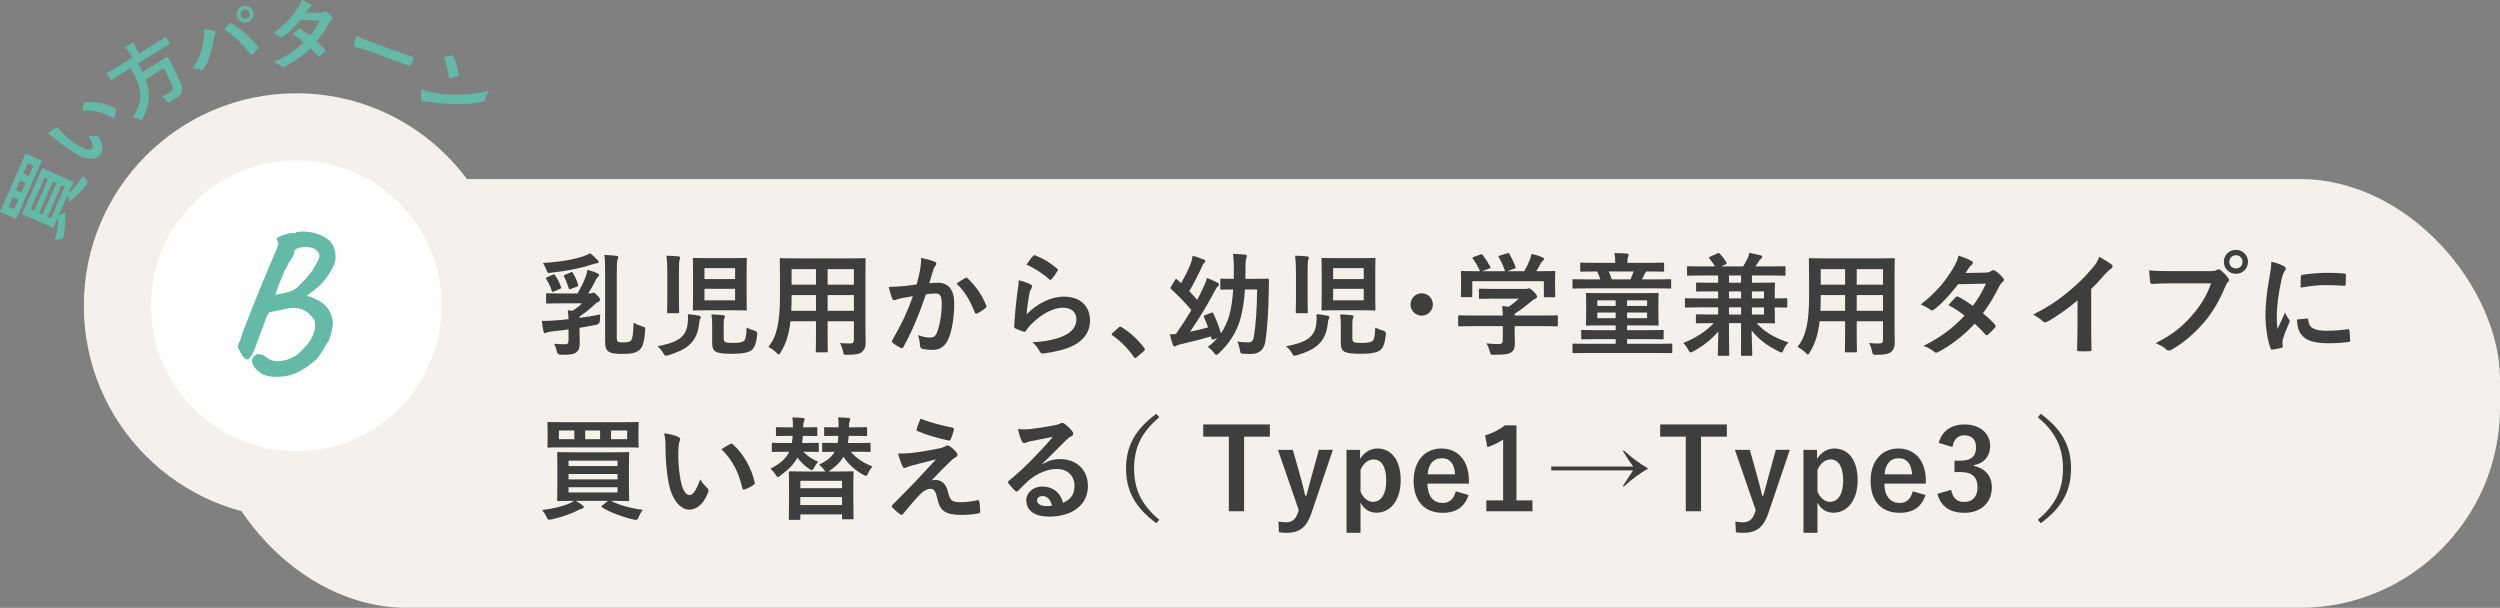 <?xml version="1.0" encoding="UTF-8"?><svg id="_レイヤー_2" xmlns="http://www.w3.org/2000/svg" viewBox="0 0 670.48 163.017"><rect x="0" y="0" width="670.48" height="163.017" fill="#808080" stroke="none"/><defs><style>.cls-1{fill:#65baa7;}.cls-2{fill:#3e3e3e;}.cls-3{fill:#fff;}.cls-4{fill:#f4f0eb;}</style></defs><g id="bg"><rect class="cls-4" x="55.48" y="48.017" width="615" height="115" rx="53.666" ry="53.666"/></g><g id="icon"><circle class="cls-4" cx="79.48" cy="82.017" r="57"/><circle class="cls-3" cx="79.48" cy="82.017" r="39"/><path class="cls-1" d="M5.675,43.949c.795-1.807,1.044-2.477,1.094-2.592.085-.191.113-.202.306-.118.114.051.425.232,1.308.622l1.346.592c.865.381,1.209.487,1.325.537.191.085.202.112.116.304-.05.116-.376.754-1.171,2.559l-4.451,10.109c-.796,1.807-1.044,2.478-1.096,2.592-.084.193-.111.203-.304.119-.135-.06-.425-.233-1.29-.614l-1.346-.592c-.883-.39-1.227-.495-1.343-.545-.192-.085-.203-.112-.118-.306.052-.114.377-.751,1.173-2.558l4.451-10.109ZM4.957,53.5l-1.5-.66-1.167,2.651,1.498.66,1.169-2.651ZM6.903,49.079l-1.5-.66-1.126,2.557,1.5.66,1.126-2.557ZM18.313,51.877c1.464-1.19,2.757-2.824,3.967-4.792.209.413.541.857.887,1.218.337.331.418.458.308.709-.042.095-.12.222-.235.377-1.153,1.579-2.959,3.492-4.488,4.517-.192.122-.223.087-.302-.201l-.356-1.327-2.437,5.535c.427-.293.791-.547,1.221-.794.228-.151.321-.156.437-.105s.187.15.142.407c-.034.236-.012.499-.014.865.093,1.303-.049,3.236-.432,5.202-.046.209-.094.371-.128.448-.085.191-.253.208-.695.222-.534.018-1.075.1-1.502.233.604-1.892.951-3.986.924-5.329-.014-.282-.018-.536-.097-.822-.82,1.863-1.078,2.553-1.129,2.669-.093.21-.12.222-.313.138-.134-.06-.674-.344-2.001-.928l-3.958-1.744c-1.327-.582-1.901-.789-2.035-.85-.192-.084-.203-.111-.11-.323.051-.115.386-.771,1.206-2.636l2.912-6.61c.829-1.883,1.087-2.572,1.137-2.688.084-.192.113-.203.305-.117.115.05.675.342,2.001.926l3.958,1.744c1.327.583,1.901.789,2.036.85.192.084.202.111.118.305-.052.114-.387.771-1.216,2.653l-.108.25ZM7.451,43.769l-1.219,2.767,1.5.661,1.218-2.768-1.499-.66ZM8.206,56.123l.923.406,3.706-8.417-.923-.406-3.706,8.417ZM15.122,49.119l-.923-.405-3.706,8.416.922.406,3.707-8.417ZM16.468,49.71l-3.707,8.419.904.397,3.705-8.418-.902-.398Z"/><path class="cls-1" d="M15.095,34.261c.188-.088.396-.102.506-.004.096.083.213.268.333.512.135.23.746.903,1.427,1.496,1.013.883,2.18,1.847,3.856,2.863,1.443.869,2.878,1.397,3.459.732.441-.507.232-1.385-.874-3.438.858.136,1.524.104,2.103.05.339-.038.529.127.681.4,1.091,2.01,1.089,3.736.123,4.844-1.077,1.234-3.666,1.262-6.713-.644-1.725-1.059-3.48-2.368-4.937-3.638-.871-.76-1.374-1.143-2.239-1.619.758-.678,1.624-1.287,2.275-1.555ZM22.499,27.788c.023-.092.047-.183.089-.229.055-.063.128-.083.247-.092,2.506-.349,5.794.29,8.118,1.621.247.132.228.282.196.478-.09.646-.214,1.235-.444,1.786-.103.245-.247.315-.464.181-2.732-1.436-5.082-2.065-8.105-1.859.146-.933.269-1.521.363-1.885Z"/><path class="cls-1" d="M32.215,19.972c-1.592.982-2.106,1.348-2.23,1.425-.181.11-.208.104-.329-.093l-.894-1.447c-.122-.198-.115-.227.063-.338.126-.076.685-.371,2.275-1.354l4.381-2.701-.717-1.162c-.475-.768-.853-1.301-1.206-1.675.645-.397,1.364-.791,2.005-1.112.188-.093.341-.086.406.021.077.125.09.266.125.441.017.187.123.442.532,1.104l.75,1.216,4.701-2.9c1.61-.993,2.124-1.359,2.231-1.426.161-.099.188-.092.311.105l.894,1.447c.121.197.114.225-.047.325-.106.065-.665.36-2.274,1.354l-6.186,3.815c.467.797.865,1.563,1.213,2.287l4.38-2.701c1.503-.928,1.98-1.271,2.088-1.337.179-.11.247-.079.369.117.251.487.53.98.788,1.439,1.501,2.752,2.312,4.546,2.685,5.673.655,1.942.277,2.891-1.511,3.993-.321.198-.821.508-1.435.835-.522.273-.544.237-.969-.29-.413-.511-.877-.94-1.242-1.135,1.006-.448,1.833-.907,2.298-1.194.591-.365.718-.838.503-1.545-.282-1.061-1.101-2.826-2.246-4.884l-4.862,2.999c1.36,3.727,1.13,6.757-.795,10.438-.155.268-.219.406-.309.46-.124.078-.273-.003-.6-.173-.562-.27-1.158-.396-1.746-.429,2.866-4.557,2.686-7.851-.63-13.308l-2.771,1.709Z"/><path class="cls-1" d="M54.563,11.103c.229-1.381.265-2.496.136-3.244,1.132.098,2.142.227,2.79.384.204.034.297.141.328.264.037.142-.008.305-.099.458-.165.281-.255.609-.391,1.425-.5,3.015-1.162,5.397-2.582,7.955-.13.251-.288.4-.49.452-.163.043-.32.019-.521-.082-.491-.22-1.226-.377-2.015-.411,1.646-2.442,2.509-5.138,2.843-7.2ZM61.451,6.372c.08-.108.172-.175.253-.195.102-.026.193-.008.347.082,2.79,1.643,5.181,3.844,7.033,6.142.087.085.128.162.154.263.032.123-.002.239-.119.378-.307.406-.847,1.001-1.407,1.515-.233.19-.387.187-.536-.057-2.382-3.006-4.502-4.995-7.067-6.608.606-.678,1.055-1.206,1.343-1.519ZM67.943,3.218c.316,1.219-.412,2.426-1.632,2.742-1.219.316-2.442-.387-2.759-1.606-.325-1.261.414-2.429,1.633-2.744,1.22-.314,2.443.388,2.758,1.608ZM64.549,4.095c.179.691.819,1.068,1.511.89.69-.179,1.067-.817.888-1.509-.178-.691-.818-1.069-1.509-.89-.692.179-1.068.818-.89,1.509Z"/><path class="cls-1" d="M85.765,3.439c.608.009.889-.104,1.17-.258.151-.098.258-.135.363-.129.104.005.228.074.369.187.447.295,1.007.891,1.363,1.351.119.132.154.261.148.386-.006.126-.076.248-.251.388-.219.179-.438.377-.669.766-.99,1.738-2.062,3.409-3.336,4.925.826.734,1.587,1.508,2.161,2.23.079.09.116.195.111.301-.005.083-.052.186-.14.267-.312.342-.996.981-1.367,1.257-.086.059-.173.096-.257.092-.062-.003-.145-.049-.225-.138-.474-.612-1.271-1.493-1.935-2.136-2.253,2.202-4.496,3.731-6.952,4.913-.194.096-.366.171-.534.163-.126-.007-.248-.076-.39-.209-.644-.578-1.218-.881-1.939-1.17,3.334-1.495,5.508-2.901,8.003-5.302-.765-.689-1.677-1.387-2.923-2.122.486-.48.955-1.004,1.458-1.422.09-.078.176-.138.28-.132.064.003.124.048.206.095.738.394,1.63,1.048,2.623,1.812,1.072-1.251,1.916-2.576,2.661-4.031l-5.209-.154c-1.829,2.117-3.265,3.498-4.724,4.497-.152.097-.282.176-.429.167-.105-.004-.229-.053-.329-.162-.506-.404-1.035-.725-1.714-1.053,3.054-2.184,4.723-4.036,6.266-6.293.727-1.101,1.027-1.653,1.261-2.524.7.287,1.773.698,2.402,1.149.165.094.222.222.215.349-.008.146-.121.308-.272.405-.195.117-.35.278-.463.42-.183.285-.319.488-.701,1.017l3.696.1Z"/><path class="cls-1" d="M98.227,13.448c-1.953-.711-2.79-.747-2.987-.819-.236-.085-.352-.262-.303-.579.066-.489.285-1.461.573-2.496,1.21.664,2.183,1.062,4.178,1.788l6.355,2.313c1.5.545,3.035,1.059,4.562,1.593.304.088.341.169.255.405-.176.606-.42,1.277-.676,1.855-.086.236-.194.288-.462.168-1.475-.56-2.928-1.111-4.388-1.643l-7.107-2.586Z"/><path class="cls-1" d="M115.934,24.803c2.84.5,4.46.626,7.178.559,3.298-.1,5.231-.316,8.039-1.054-.538.91-.819,1.594-1.022,2.31-.039.156-.081.28-.158.382-.114.15-.301.22-.649.296-1.674.361-4.129.603-6.54.613-2.214.03-4.328-.104-7.537-.571-1.096-.122-1.44-.119-1.706-.083-.176.023-.327.014-.428-.062-.083-.063-.132-.207-.143-.4-.062-.786-.058-1.865.076-2.872,1.029.415,1.662.659,2.891.884ZM121.189,14.894c.131-.033.253-.02.336.045.067.051.108.135.154.249.508,1.101,1.116,3.175,1.381,4.802.024.178.024.282-.027.349-.051.066-.135.108-.266.142-.505.143-1.564.391-1.989.463-.147.02-.236.031-.303-.019-.066-.052-.095-.153-.115-.3-.213-1.8-.689-3.668-1.333-5.318.712-.172,1.591-.32,2.162-.412Z"/><path class="cls-1" d="M70.252,100.253c-1.463-.952-2.32-1.904-2.576-2.855-.255-.952.077-1.717.995-2.295.204-.136.603-.153,1.198-.052.595.103,1.046.307,1.352.612.68.612,1.453.994,2.32,1.147s1.93.059,3.188-.28c1.428-.441,2.524-.995,3.29-1.658.765-.662,1.623-1.571,2.575-2.728.714-.919,1.215-1.819,1.505-2.703.288-.884.424-1.691.407-2.423-.018-.73-.195-1.283-.535-1.657-.851-1.19-1.904-2.015-3.162-2.474s-2.907-.416-4.947.127c-.238.035-.595.103-1.07.204-.477.103-.901.196-1.275.281s-.578.127-.612.127c-.238.068-.425.103-.561.103-.137,0-.298.161-.484.484-.188.323-.468.986-.842,1.988-.374,1.004-.936,2.542-1.683,4.616-.714,2.074-1.318,3.544-1.811,4.411-.493.867-.927,1.259-1.301,1.173-.374-.084-.799-.45-1.275-1.097-.272-.476-.569-1.002-.892-1.581-.324-.577-.315-1.173.025-1.784.169-.307.306-.587.407-.842.103-.255.238-.705.408-1.352.17-.51.501-1.402.995-2.678.492-1.274,1.078-2.771,1.759-4.487.68-1.717,1.394-3.494,2.143-5.33.747-1.836,1.47-3.57,2.167-5.202.696-1.632,1.283-3.009,1.76-4.131.476-1.054.765-1.818.867-2.295.102-.476.067-.73-.103-.765,0-.17-.051-.332-.152-.484-.103-.153-.137-.298-.103-.434,0-.136.298-.323.893-.562.595-.237,1.232-.459,1.913-.663.68-.204,1.173-.271,1.479-.204.17,0,.374-.008.612-.025.237-.017.356-.093.356-.229.103,0,.425-.033.97-.102.543-.068,1.139-.068,1.784,0,2.277.204,4.148.858,5.61,1.963,1.462,1.105,2.176,2.865,2.142,5.279-.034.578-.272,1.325-.714,2.243-.442.918-.994,1.837-1.657,2.755s-1.369,1.717-2.116,2.396c-.442.375-.91.757-1.402,1.147-.494.392-1.097.842-1.811,1.352.543.204.969.357,1.274.459,1.563.578,2.797,1.31,3.697,2.193.901.884,1.538,2.108,1.913,3.672.136.51.145,1.14.025,1.887-.119.748-.28,1.488-.484,2.219-.204.731-.426,1.352-.663,1.861-.238.238-.493.612-.765,1.122,0,.068-.137.331-.408.79-.272.459-.596.962-.97,1.505-.374.544-.731,1.021-1.07,1.428-.341.272-.825.654-1.454,1.147s-1.309.978-2.04,1.454c-.731.476-1.42.832-2.065,1.07-.952.408-2.014.688-3.188.842-1.173.153-2.287.17-3.34.051-1.055-.119-1.888-.365-2.499-.739ZM73.924,79.088c1.122-.237,2.022-.434,2.703-.586.68-.153,1.189-.298,1.529-.434.17-.103.416-.237.74-.408.322-.17.654-.425.994-.765.476-.442.985-.944,1.53-1.505.543-.562,1.079-1.164,1.606-1.811.526-.646.977-1.343,1.352-2.091.781-1.225,1.206-2.108,1.274-2.652.068-.543-.119-1.036-.561-1.479-.306-.374-.731-.654-1.275-.842-.544-.187-1.131-.288-1.759-.306-.63-.018-1.233.06-1.811.229-.442.136-.783.298-1.021.484-.238.188-.356.468-.356.841,0,.307-.095.621-.281.944s-.365.569-.535.739c-.034.238-.238.578-.612,1.02,0,.137-.213.554-.637,1.25-.426.697-.876,1.691-1.352,2.983-.612,1.462-1.021,2.517-1.225,3.162-.204.646-.306,1.054-.306,1.224Z"/></g><g id="text"><path class="cls-2" d="M155.419,88.462c0,1.17.06,2.34.06,3.45,0,1.29-.18,2.01-.96,2.609-.66.48-1.59.63-4.05.63q-.93,0-1.109-.81c-.181-.87-.45-1.56-.78-2.16.9.09,1.71.15,2.79.15.84,0,1.109-.181,1.109-1.11v-2.88c-1.47.21-2.909.39-4.169.51-1.141.15-1.471.21-1.71.36-.15.09-.301.15-.48.15s-.3-.24-.36-.48c-.18-.78-.359-1.77-.449-2.819,1.29.029,2.159-.03,3.42-.12,1.02-.061,2.31-.181,3.749-.33-.029-.811-.09-1.561-.21-2.4l1.32.12c.93-.63,1.77-1.229,2.52-1.979h-5.579c-2.641,0-3.54.06-3.72.06-.33,0-.36-.03-.36-.33v-2.1c0-.3.03-.33.36-.33.18,0,1.079.06,3.72.06h4.319c1.05-1.71,1.68-3.09,2.25-4.59.21-.539.36-1.229.45-1.77.93.271,1.89.57,2.64.93.33.15.48.33.48.511,0,.18-.061.3-.24.39-.21.15-.45.51-.66.93-.479.96-1.229,2.37-2.01,3.6h.24c.33,0,.51-.029.659-.09.12-.06.271-.149.421-.149.239,0,.51.149,1.109.75.601.63.72.899.72,1.17,0,.3-.21.449-.449.569-.301.12-.66.36-1.141.84-1.02.96-2.31,2.011-3.869,3.061,0,.12-.03.24-.03.39,1.95-.27,3.899-.57,5.58-.93-.061.569-.12,1.109-.12,1.649q-.03.96-.96,1.141c-1.44.27-2.97.569-4.5.81v.54ZM160.278,69.772c.181.181.271.36.271.54,0,.21-.271.3-.57.3-.27,0-.81.181-1.35.36-2.91.99-6.66,1.71-11.01,2.189-.78.091-.78.061-1.05-.689-.271-.78-.66-1.47-.96-1.95,4.649-.27,8.13-.899,10.77-1.77.93-.3,1.35-.54,1.92-.84.689.569,1.41,1.26,1.979,1.859ZM148.279,73.673c.33-.15.45-.09.569.12.69,1.02,1.2,1.979,1.62,3.18.12.239.09.33-.27.479l-1.62.721c-.39.18-.48.18-.57-.12-.42-1.261-.84-2.16-1.5-3.21-.149-.271-.119-.36.24-.51l1.53-.66ZM153.049,73.043c.33-.15.42-.12.6.18.57.899,1.08,2.04,1.381,3.09.09.33.09.39-.271.54l-1.68.66c-.391.149-.45.149-.54-.181-.33-1.079-.78-2.25-1.26-3.149-.15-.271-.12-.3.27-.48l1.5-.659ZM162.288,73.522c0-2.58-.029-4.02-.21-5.16,1.17.03,2.25.15,3.181.24.39.061.569.15.569.391,0,.18-.12.449-.21.63-.149.359-.21.989-.21,4.02v16.499c0,.99.061,1.29.36,1.5.3.181.93.181,1.62.181,1.08,0,1.529-.181,1.859-.511.33-.39.57-1.38.69-4.8.54.391,1.5.78,2.37,1.05.749.24.749.211.72.99-.271,3.66-.78,4.65-1.59,5.34-.87.72-2.07,1.021-4.2,1.021-1.649,0-3.18-.061-3.87-.54-.72-.45-1.08-.99-1.08-2.94v-17.909Z"/><path class="cls-2" d="M184.399,87.022c.119-.9.149-1.83.09-2.761,1.02.091,2.069.21,2.85.391.42.09.6.21.6.42,0,.24-.12.42-.18.51-.21.36-.18.66-.27,1.35-.631,5.13-3.57,6.9-8.25,8.34-.3.09-.54.12-.66.12-.3,0-.45-.21-.75-.78-.42-.72-.93-1.229-1.53-1.739,4.71-.931,7.561-2.01,8.101-5.85ZM178.969,73.103c0-2.13-.06-3.06-.239-4.529,1.109.029,2.189.09,3.239.18.301.03.45.18.45.33,0,.21-.09.39-.149.6-.15.39-.181,1.14-.181,3.33v6.96c0,2.369.061,3.539.061,3.689,0,.3-.03.33-.36.33h-2.55c-.3,0-.33-.03-.33-.33,0-.18.06-1.32.06-3.689v-6.87ZM196.188,69.232c2.67,0,3.6-.06,3.78-.06.3,0,.329.03.329.33,0,.18-.06,1.17-.06,3.3v6.84c0,2.13.06,3.119.06,3.3,0,.3-.029.33-.329.33-.181,0-1.11-.061-3.78-.061h-6.27c-2.67,0-3.6.061-3.78.061-.3,0-.33-.03-.33-.33,0-.21.061-1.17.061-3.3v-6.84c0-2.13-.061-3.12-.061-3.3,0-.3.03-.33.33-.33.181,0,1.11.06,3.78.06h6.27ZM188.929,74.843h8.22v-2.94h-8.22v2.94ZM197.148,77.452h-8.22v3.09h8.22v-3.09ZM194.089,90.742c0,.689.18.899.54,1.05.33.12.93.18,2.04.18,1.529,0,2.489-.18,2.909-.6.48-.48.601-1.83.66-3.51.69.359,1.41.63,2.13.81q.78.21.72.99c-.239,2.22-.659,3.569-1.529,4.26-.811.6-2.311.96-5.07.96-2.31,0-3.75-.12-4.529-.57-.57-.3-.96-.93-.96-2.25v-4.649c0-1.14-.061-2.28-.181-3.09,1.08.03,2.101.09,3.15.21.24.03.45.18.45.33,0,.21-.091.39-.181.569-.09.24-.149.54-.149,1.5v3.811Z"/><path class="cls-2" d="M232.099,87.802c0,1.38.06,2.91.06,4.14,0,1.11-.3,1.86-.99,2.431-.569.51-1.47.779-3.959.779-.931,0-.9.03-1.11-.87-.21-.96-.48-1.649-.84-2.279,1.229.09,1.8.12,2.79.12.689,0,.96-.3.96-.99v-4.979h-7.05v3.569c0,2.91.06,4.26.06,4.44,0,.3-.029.329-.33.329h-2.579c-.301,0-.33-.029-.33-.329,0-.21.06-1.53.06-4.44v-3.569h-6.84c-.42,3.72-1.229,6.029-2.609,8.31-.24.42-.391.6-.54.6-.15,0-.3-.149-.63-.479-.721-.721-1.41-1.17-2.13-1.53,2.189-2.82,3.09-6.39,3.09-13.619v-4.92c0-3.12-.061-4.74-.061-4.92,0-.33.03-.36.36-.36.18,0,1.229.061,4.109.061h14.1c2.91,0,3.93-.061,4.14-.061.3,0,.33.03.33.36,0,.18-.06,1.8-.06,4.92v13.289ZM218.839,83.362v-4.23h-6.54v.33c0,1.44-.029,2.73-.09,3.9h6.63ZM218.839,76.343v-4.17h-6.54v4.17h6.54ZM221.959,72.173v4.17h7.05v-4.17h-7.05ZM229.009,83.362v-4.23h-7.05v4.23h7.05Z"/><path class="cls-2" d="M246.738,72.503c.15-.9.301-2.07.301-3.33,1.56.33,2.399.54,3.6.99.3.09.479.33.479.6,0,.15-.06.3-.21.45-.3.39-.45.72-.6,1.14-.39,1.23-.69,2.34-1.08,3.6.81-.09,1.71-.12,2.34-.12,2.82,0,4.35,1.92,4.35,5.55,0,3.54-.6,7.47-1.62,9.63-.869,1.92-2.31,2.82-4.05,2.82-1.439,0-2.31-.12-2.97-.33-.359-.12-.54-.391-.54-.84-.09-.96-.149-1.8-.569-2.79,1.35.51,2.369.66,3.3.66.989,0,1.439-.36,1.92-1.59.63-1.681,1.17-4.53,1.17-7.44,0-2.13-.391-2.79-1.71-2.79-.72,0-1.65.091-2.521.21-1.979,5.76-3.689,9.9-6.029,14.1-.18.391-.42.45-.78.271-.54-.271-1.71-.99-2.069-1.32-.15-.149-.24-.27-.24-.45,0-.09.03-.21.12-.33,2.399-4.169,3.96-7.35,5.489-11.759-1.17.18-2.13.359-2.939.51-.78.15-1.26.33-1.65.479-.42.15-.779.091-.96-.39-.27-.689-.6-1.77-.93-3.09,1.32,0,2.64-.09,3.96-.21,1.26-.12,2.37-.27,3.54-.45.479-1.71.689-2.76.899-3.779ZM258.948,74.513c.21-.12.36-.061.57.149,2.039,1.92,3.869,4.41,4.979,7.29.12.271.09.42-.12.6-.51.48-1.65,1.2-2.25,1.5-.3.15-.6.12-.689-.239-1.2-3.15-2.761-5.73-4.92-7.771.75-.51,1.619-1.109,2.43-1.529Z"/><path class="cls-2" d="M276.318,76.223c.33.149.48.33.48.569,0,.15-.061.301-.15.45-.27.48-.479,1.021-.6,1.59-.3,1.53-.6,3.75-.72,5.46,2.76-2.79,6.359-4.739,10.02-4.739,4.38,0,6.989,2.55,6.989,6.419,0,3.271-1.949,5.43-4.529,6.72-2.01,1.021-5.1,1.74-7.68,2.07-.66.09-.931.06-1.2-.39-.57-1.021-1.11-1.83-2.04-2.55,3.36-.21,6.24-.78,8.25-1.681,2.43-1.05,3.54-2.609,3.54-4.529,0-1.62-1.021-3.09-3.601-3.09-2.64,0-5.819,1.71-8.64,4.56-.54.54-.93,1.05-1.29,1.649-.18.301-.3.301-.689.211-.69-.24-1.41-.511-2.04-.811-.3-.12-.42-.18-.42-.6.18-3.48.57-7.02.93-9.689.12-.9.271-1.681.271-2.7,1.17.33,2.43.689,3.119,1.08ZM277.068,68.633c.15-.15.33-.24.57-.15,2.22.87,4.08,2.011,5.88,3.57.15.12.21.21.21.33,0,.09-.06.21-.15.359-.39.63-1.02,1.5-1.529,2.101-.12.149-.24.239-.33.239-.12,0-.21-.06-.36-.21-1.68-1.47-3.689-2.85-6.06-3.899.72-1.08,1.29-1.86,1.77-2.34Z"/><path class="cls-2" d="M300.019,87.832c.21-.21.359-.24.449-.24.091,0,.21.03.391.181,2.22,1.38,4.199,3.18,5.97,5.489.18.24.21.33.21.45,0,.149-.061.27-.3.479l-1.83,1.561c-.21.18-.33.27-.42.27-.15,0-.271-.06-.42-.3-1.59-2.31-3.63-4.35-5.67-5.729-.181-.12-.271-.21-.271-.3,0-.091.061-.181.21-.36l1.681-1.5Z"/><path class="cls-2" d="M333.889,77.633c-.21,3.09-.63,5.939-1.351,8.31-1.02,3.3-2.909,6.27-5.699,8.85-.3.27-.48.39-.63.39-.18,0-.33-.18-.63-.54-.48-.66-.99-1.14-1.681-1.59.99-.72,1.86-1.53,2.61-2.43l-.93.39c-.51.21-.57.09-.66-.27-.061-.181-.09-.36-.15-.511-2.55.75-5.279,1.44-7.77,2.011-.72.18-1.08.239-1.35.39-.15.09-.391.27-.63.27s-.391-.18-.51-.51c-.271-.779-.511-1.649-.75-2.729.6,0,1.14-.03,1.619-.09,1.471-2.101,2.91-4.32,4.141-6.39-1.65-1.98-3.42-3.84-5.431-5.641-.119-.119-.18-.21-.18-.3s.061-.18.15-.359l1.05-1.74c.21-.36.3-.42.57-.18l1.079.989c.9-1.56,1.83-3.39,2.431-4.859.42-1.021.54-1.62.689-2.49,1.23.33,2.01.601,2.94.99.3.12.449.27.449.42,0,.21-.119.36-.3.51-.21.15-.359.42-.54.84-1.05,2.28-2.31,4.83-3.479,6.72.75.78,1.439,1.53,2.13,2.34.6-1.109,1.11-2.13,1.53-3.06.6-1.2.84-1.859,1.109-2.819.99.39,1.98.84,2.82,1.289.3.15.39.301.39.48,0,.21-.12.33-.36.54-.329.3-.51.63-.989,1.59-1.71,3.27-4.17,7.29-6.42,10.529,1.59-.33,3.24-.72,4.859-1.17-.33-.899-.689-1.77-1.109-2.729-.15-.33-.061-.42.33-.57l1.619-.6c.391-.15.421-.12.57.18.84,1.8,1.44,3.42,2.04,5.31.93-1.38,1.65-2.939,2.189-4.71.54-1.829.9-4.26,1.08-7.049-2.22,0-2.97.06-3.119.06-.301,0-.33-.03-.33-.33v-2.31c0-.3.029-.33.33-.33.18,0,.93.06,3.27.06.03-.81.03-1.649.03-2.489,0-1.86-.061-2.79-.21-4.2,1.08.03,2.189.09,3.239.21.3.03.45.15.45.33,0,.24-.09.479-.18.78-.15.39-.181,1.14-.181,3,0,.81-.029,1.59-.029,2.369h2.43c2.49,0,3.27-.06,3.45-.06.3,0,.449.12.449.42-.029,1.02-.06,1.83-.06,2.79-.061,5.25-.42,10.739-.93,13.709-.36,2.16-1.561,3.3-4.021,3.3-.659,0-1.109-.029-1.77-.06-.87-.061-.84-.061-1.021-1.021-.149-.81-.359-1.649-.689-2.249,1.05.149,2.04.21,3,.21,1.02,0,1.319-.57,1.5-1.891.42-2.67.779-7.199.81-12.299h-3.27Z"/><path class="cls-2" d="M352.999,87.022c.12-.9.15-1.83.09-2.761,1.021.091,2.07.21,2.85.391.421.09.601.21.601.42,0,.24-.12.42-.18.51-.21.36-.181.66-.271,1.35-.63,5.13-3.569,6.9-8.25,8.34-.3.09-.54.12-.659.12-.301,0-.45-.21-.75-.78-.42-.72-.931-1.229-1.53-1.739,4.71-.931,7.56-2.01,8.1-5.85ZM347.569,73.103c0-2.13-.06-3.06-.24-4.529,1.11.029,2.19.09,3.24.18.3.03.45.18.45.33,0,.21-.091.39-.15.6-.15.39-.18,1.14-.18,3.33v6.96c0,2.369.06,3.539.06,3.689,0,.3-.03.33-.359.33h-2.551c-.3,0-.329-.03-.329-.33,0-.18.06-1.32.06-3.689v-6.87ZM364.789,69.232c2.669,0,3.6-.06,3.779-.06.3,0,.33.03.33.33,0,.18-.06,1.17-.06,3.3v6.84c0,2.13.06,3.119.06,3.3,0,.3-.03.33-.33.33-.18,0-1.11-.061-3.779-.061h-6.271c-2.67,0-3.6.061-3.779.061-.3,0-.33-.03-.33-.33,0-.21.06-1.17.06-3.3v-6.84c0-2.13-.06-3.12-.06-3.3,0-.3.03-.33.33-.33.18,0,1.109.06,3.779.06h6.271ZM357.529,74.843h8.22v-2.94h-8.22v2.94ZM365.749,77.452h-8.22v3.09h8.22v-3.09ZM362.688,90.742c0,.689.181.899.54,1.05.33.12.93.18,2.04.18,1.53,0,2.49-.18,2.91-.6.479-.48.6-1.83.66-3.51.689.359,1.409.63,2.13.81q.779.21.72.99c-.24,2.22-.66,3.569-1.53,4.26-.81.6-2.31.96-5.069.96-2.311,0-3.75-.12-4.53-.57-.569-.3-.96-.93-.96-2.25v-4.649c0-1.14-.06-2.28-.18-3.09,1.08.03,2.1.09,3.149.21.24.03.45.18.45.33,0,.21-.09.39-.18.569-.09.24-.15.54-.15,1.5v3.811Z"/><path class="cls-2" d="M384.288,81.652c0,1.649-1.35,3-3,3s-2.999-1.351-2.999-3,1.35-3,2.999-3,3,1.35,3,3Z"/><path class="cls-2" d="M395.149,87.472c-2.67,0-3.57.061-3.75.061-.301,0-.33-.03-.33-.33v-2.311c0-.3.029-.329.33-.329.18,0,1.08.06,3.75.06h7.89c-.03-.96-.061-1.74-.181-2.55l1.74.18c1.02-.66,1.83-1.319,2.729-2.159h-6.479c-2.76,0-3.72.06-3.87.06-.3,0-.33-.03-.33-.3v-2.101c0-.3.03-.329.33-.329.15,0,1.11.06,3.87.06h8.13c.42,0,.6,0,.72-.06.15-.061.24-.12.39-.12.24,0,.54.239,1.29.96.601.63.84,1.02.84,1.29,0,.239-.119.39-.359.479-.3.15-.72.39-1.44.99-1.229,1.05-2.579,2.1-4.199,3.12v.479h7.499c2.67,0,3.57-.06,3.75-.06.3,0,.33.029.33.329v2.311c0,.3-.03.33-.33.33-.18,0-1.08-.061-3.75-.061h-7.499v1.95c0,.72.06,1.83.06,2.61,0,1.289-.24,1.949-.96,2.459-.78.48-1.71.66-4.59.66-.93,0-.93.03-1.17-.87-.21-.779-.54-1.59-.899-2.189,1.199.12,2.039.18,3.21.18.84,0,1.17-.21,1.17-1.05v-3.75h-7.89ZM397.009,68.272c.39-.149.48-.09.66.15.75.96,1.56,2.25,2.01,3.12.15.3.15.33-.27.479l-1.98.72h6.24c-.45-1.319-1.17-2.819-1.71-3.749-.181-.301-.09-.33.27-.45l1.98-.601c.359-.119.449-.06.6.181.51.84,1.26,2.399,1.649,3.479.091.271.091.3-.329.45l-1.95.689h4.62c.569-.96.989-1.89,1.47-3.029.149-.391.3-.87.45-1.59,1.079.21,2.13.54,2.97.899.27.12.42.271.42.45s-.12.33-.3.45c-.181.12-.42.42-.57.689-.42.78-.78,1.41-1.23,2.13h.78c2.79,0,3.78-.06,3.96-.06.33,0,.36.03.36.33,0,.18-.061.75-.061,1.62v1.38c0,2.699.061,3.18.061,3.359,0,.33-.03.36-.36.36h-2.37c-.3,0-.33-.03-.33-.36v-3.96h-19.199v3.96c0,.3-.029.33-.33.33h-2.369c-.33,0-.36-.03-.36-.33,0-.21.06-.689.06-3.39v-1.11c0-1.109-.06-1.649-.06-1.859,0-.3.03-.33.36-.33.18,0,1.17.06,3.96.06h.81c-.51-1.229-1.32-2.55-1.92-3.359-.18-.271-.15-.33.21-.45l1.8-.66Z"/><path class="cls-2" d="M425.808,77.332c-2.67,0-3.6.061-3.779.061-.3,0-.3-.03-.3-.33v-1.86c0-.3,0-.33.3-.33.18,0,1.109.061,3.779.061h3.391c-.24-.75-.54-1.47-.87-2.13h-.09c-2.91,0-3.9.06-4.08.06-.33,0-.36-.029-.36-.33v-1.77c0-.3.03-.33.36-.33.18,0,1.17.061,4.08.061h4.949v-.24c0-.99-.06-1.65-.21-2.37,1.08,0,2.311.03,3.33.12.3.03.48.149.48.33,0,.21-.12.359-.181.569-.09.271-.149.57-.149,1.32v.271h5.43c2.909,0,3.899-.061,4.079-.061.301,0,.33.03.33.33v1.77c0,.301-.029.33-.33.33-.18,0-1.17-.06-4.079-.06h-.3l-.15.149c-.18.15-.3.42-.45.69l-.63,1.29h3.72c2.67,0,3.6-.061,3.78-.061.3,0,.33.03.33.33v1.86c0,.3-.03.33-.33.33-.181,0-1.11-.061-3.78-.061h-18.27ZM425.808,94.672c-2.64,0-3.569.03-3.749.03-.301,0-.33-.03-.33-.301v-1.89c0-.33.029-.36.33-.36.18,0,1.109.061,3.749.061h7.5v-1.26h-4.83c-2.909,0-3.899.06-4.079.06-.301,0-.33-.03-.33-.33v-1.89c0-.271.029-.3.33-.3.18,0,1.17.06,4.079.06h4.83v-1.29h-3.479c-2.94,0-3.99.061-4.17.061-.3,0-.33-.03-.33-.33,0-.21.06-.84.06-2.4v-3.3c0-1.529-.06-2.189-.06-2.399,0-.3.03-.33.33-.33.18,0,1.229.06,4.17.06h10.47c2.939,0,3.989-.06,4.17-.06.329,0,.359.03.359.33,0,.21-.06.87-.06,2.399v3.3c0,1.561.06,2.22.06,2.4,0,.3-.03.33-.359.33-.181,0-1.23-.061-4.17-.061h-3.931v1.29h5.37c2.94,0,3.93-.06,4.11-.06.3,0,.329.029.329.3v1.89c0,.3-.029.33-.329.33-.181,0-1.17-.06-4.11-.06h-5.37v1.26h8.07c2.64,0,3.54-.061,3.72-.061.33,0,.33.03.33.36v1.89c0,.271,0,.301-.33.301-.18,0-1.08-.03-3.72-.03h-18.63ZM433.308,82.042v-1.5h-4.92v1.5h4.92ZM433.308,85.342v-1.529h-4.92v1.529h4.92ZM431.449,72.803c.3.63.569,1.35.81,2.13h5.01c.33-.69.6-1.38.84-2.13h-6.659ZM436.368,80.542v1.5h5.37v-1.5h-5.37ZM441.738,83.812h-5.37v1.529h5.37v-1.529Z"/><path class="cls-2" d="M455.839,82.433c-2.58,0-3.449.06-3.63.06-.3,0-.33-.03-.33-.33v-1.89c0-.271.03-.3.33-.3.181,0,1.05.06,3.63.06h4.95v-1.89h-1.5c-2.91,0-3.93.06-4.11.06-.27,0-.3-.029-.3-.33v-1.77c0-.3.03-.33.3-.33.181,0,1.2.06,4.11.06h1.5v-1.949h-4.2c-2.699,0-3.6.06-3.779.06-.33,0-.36-.03-.36-.33v-1.89c0-.3.03-.33.36-.33.18,0,1.08.06,3.779.06h3.36c-.42-.749-.96-1.439-1.41-2.01-.15-.149-.21-.27-.21-.33,0-.09.09-.18.3-.27l2.01-.9c.36-.149.45-.119.63.12.66.721,1.29,1.561,1.681,2.22.21.36.21.421-.21.631l-1.141.539h5.88c.45-.689.811-1.38,1.17-2.1.181-.42.36-.87.51-1.529.96.18,2.16.42,3.061.659.3.091.39.21.39.42s-.15.36-.33.48c-.24.18-.359.36-.51.6-.271.45-.63.96-.99,1.47h3.93c2.7,0,3.63-.06,3.811-.06.3,0,.33.03.33.33v1.89c0,.3-.03.33-.33.33-.181,0-1.11-.06-3.811-.06h-4.859v1.949h.93c3.18,0,4.771-.06,4.95-.06.27,0,.3.03.3.33,0,.18-.06,1.08-.06,3v.93c2.069,0,2.88-.06,3.029-.06.3,0,.33.029.33.3v1.89c0,.3-.03.33-.33.33-.149,0-.96-.03-3.029-.06v.93c0,1.95.06,2.819.06,3,0,.33-.03.359-.3.359-.18,0-1.68-.06-4.62-.06,2.01,2.28,4.68,3.899,8.55,5.189-.54.51-.99,1.17-1.32,1.95-.239.54-.3.75-.51.75-.149,0-.359-.09-.72-.271-3.33-1.619-5.67-3.479-7.35-5.669.06,2.699.18,5.579.18,6.479,0,.3-.03.33-.33.33h-2.399c-.271,0-.3-.03-.3-.33,0-.18.029-1.83.029-5.1v-3.33h-3.239v3.21c0,3.359.06,5.069.06,5.22,0,.3-.03.33-.36.33h-2.369c-.301,0-.33-.03-.33-.33,0-.87.09-3.63.149-6.24-1.649,1.98-4.109,4.021-6.779,5.4-.33.18-.54.27-.69.27-.21,0-.33-.21-.6-.72-.39-.69-.87-1.38-1.38-1.8,3.51-1.38,6.27-3.271,8.189-5.34h-.359c-2.91,0-3.931.06-4.08.06-.3,0-.33-.029-.33-.359v-1.681c0-.359.03-.39.33-.39.149,0,1.17.061,4.08.061h1.56v-1.92h-4.95ZM466.938,75.832v-1.949h-3.239v1.949h3.239ZM466.938,80.032v-1.89h-3.239v1.89h3.239ZM466.938,84.353v-1.92h-3.239v1.92h3.239ZM469.849,78.143v1.89h3.24v-1.89h-3.24ZM473.089,82.433h-3.24v1.92h3.24v-1.92Z"/><path class="cls-2" d="M508.099,87.802c0,1.38.06,2.91.06,4.14,0,1.11-.3,1.86-.99,2.431-.569.51-1.47.779-3.959.779-.931,0-.9.03-1.11-.87-.21-.96-.48-1.649-.84-2.279,1.229.09,1.8.12,2.79.12.689,0,.96-.3.96-.99v-4.979h-7.05v3.569c0,2.91.06,4.26.06,4.44,0,.3-.029.329-.33.329h-2.579c-.301,0-.33-.029-.33-.329,0-.21.06-1.53.06-4.44v-3.569h-6.84c-.42,3.72-1.229,6.029-2.609,8.31-.24.42-.391.6-.54.6-.15,0-.3-.149-.63-.479-.721-.721-1.41-1.17-2.13-1.53,2.189-2.82,3.09-6.39,3.09-13.619v-4.92c0-3.12-.061-4.74-.061-4.92,0-.33.03-.36.36-.36.18,0,1.229.061,4.109.061h14.1c2.91,0,3.93-.061,4.14-.061.3,0,.33.03.33.36,0,.18-.06,1.8-.06,4.92v13.289ZM494.839,83.362v-4.23h-6.54v.33c0,1.44-.029,2.73-.09,3.9h6.63ZM494.839,76.343v-4.17h-6.54v4.17h6.54ZM497.959,72.173v4.17h7.05v-4.17h-7.05ZM505.009,83.362v-4.23h-7.05v4.23h7.05Z"/><path class="cls-2" d="M532.458,73.103c.869-.03,1.26-.21,1.649-.45.21-.149.36-.21.51-.21.15,0,.33.09.54.24.66.39,1.5,1.2,2.04,1.83.18.18.24.359.24.54,0,.18-.09.359-.33.569-.3.271-.6.57-.9,1.141-1.29,2.55-2.699,5.01-4.409,7.26,1.229.989,2.369,2.04,3.239,3.029.12.12.181.271.181.42,0,.12-.061.271-.181.391-.42.51-1.35,1.47-1.859,1.89-.12.09-.24.15-.36.15-.09,0-.21-.061-.33-.181-.72-.84-1.92-2.04-2.91-2.91-3.06,3.301-6.149,5.641-9.569,7.5-.27.15-.51.271-.75.271-.18,0-.359-.091-.569-.271-.96-.779-1.8-1.17-2.85-1.529,4.649-2.37,7.649-4.53,11.039-8.13-1.141-.931-2.49-1.86-4.32-2.82.66-.72,1.29-1.5,1.98-2.13.12-.12.24-.21.39-.21.09,0,.18.061.3.12,1.08.51,2.4,1.38,3.87,2.4,1.44-1.86,2.55-3.811,3.51-5.94l-7.439.15c-2.46,3.149-4.41,5.22-6.42,6.749-.21.15-.39.271-.6.271-.15,0-.33-.06-.48-.21-.75-.54-1.529-.96-2.52-1.38,4.199-3.33,6.449-6.09,8.489-9.42.96-1.62,1.351-2.43,1.62-3.689,1.02.359,2.58.87,3.51,1.47.24.12.33.3.33.48,0,.21-.15.449-.36.6-.27.18-.479.42-.63.63-.239.42-.42.72-.93,1.5l5.28-.12Z"/><path class="cls-2" d="M560.838,87.442c0,2.069.03,3.84.09,6.239.03.39-.119.51-.449.51-.96.061-2.04.061-3,0-.33,0-.45-.12-.42-.479.029-2.16.12-4.11.12-6.15v-6.989c-2.641,2.22-5.851,4.5-8.25,5.76-.15.09-.3.12-.45.12-.24,0-.42-.09-.63-.3-.689-.69-1.68-1.29-2.58-1.771,4.14-2.13,6.69-3.869,9.45-6.149,2.369-1.95,4.529-4.05,6.39-6.27,1.02-1.2,1.41-1.8,1.89-3.09,1.35.75,2.67,1.56,3.33,2.1.18.12.24.3.24.45,0,.24-.181.51-.42.66-.511.33-.99.779-1.801,1.649-1.17,1.41-2.279,2.58-3.51,3.78v9.93Z"/><path class="cls-2" d="M582.168,75.982c-1.95,0-3.659.09-4.949.15-.391.029-.511-.181-.57-.601-.09-.6-.21-2.16-.271-3.029,1.351.149,2.94.21,5.76.21h10.71c.9,0,1.23-.061,1.65-.3.18-.12.359-.181.51-.181.18,0,.359.061.51.21.78.63,1.53,1.351,2.04,2.07.15.21.24.39.24.6,0,.18-.09.36-.301.57-.27.27-.42.57-.689,1.17-1.47,3.54-3.3,6.84-5.819,9.749-2.58,2.94-5.49,5.431-8.521,7.141-.27.18-.54.27-.81.27-.24,0-.51-.09-.75-.33-.69-.66-1.68-1.2-2.79-1.649,4.38-2.221,7.05-4.29,9.81-7.5,2.34-2.67,3.87-5.22,5.07-8.55h-10.83ZM602.897,70.223c0,1.8-1.44,3.21-3.24,3.21s-3.239-1.41-3.239-3.21c0-1.86,1.439-3.21,3.239-3.21s3.24,1.41,3.24,3.21ZM597.888,70.223c0,1.02.75,1.77,1.77,1.77s1.771-.75,1.771-1.77-.75-1.77-1.771-1.77-1.77.75-1.77,1.77Z"/><path class="cls-2" d="M612.348,71.303c.51.27.69.45.69.72,0,.21-.061.3-.45.9-.3.54-.45.96-.72,2.13-.84,3.72-1.261,7.409-1.261,9.689,0,1.47.061,2.46.181,3.51.63-1.38,1.17-2.37,2.04-4.47.239.75.63,1.229,1.05,1.89.09.15.21.33.21.45,0,.21-.061.33-.15.479-.689,1.561-1.26,2.851-1.71,4.53-.06.18-.09.51-.09.93,0,.36.061.601.061.84,0,.21-.12.33-.391.391-.75.21-1.59.39-2.46.479-.21.03-.33-.12-.39-.33-.84-2.1-1.38-5.909-1.38-8.939,0-2.7.33-5.97,1.02-9.84.391-2.22.54-3.21.54-4.47,1.351.33,2.311.63,3.21,1.11ZM618.767,85.432c.24-.029.3.12.3.45.18,2.07,1.62,2.82,4.89,2.82,2.25,0,3.72-.15,5.73-.391.3-.029.359,0,.42.391.09.63.18,1.8.18,2.58,0,.359,0,.39-.51.449-2.04.24-3.48.33-4.89.33-4.44,0-6.51-.72-7.8-2.489-.75-.96-1.05-2.49-1.05-3.9l2.729-.24ZM617.088,74.213c.029-.36.12-.45.42-.511,1.77-.33,5.13-.54,6.51-.54,1.8,0,3.18.061,4.439.181.63.029.69.09.69.39,0,.9,0,1.71-.061,2.55-.029.271-.12.391-.39.36-1.8-.12-3.36-.18-4.89-.18-2.01,0-3.96.18-6.81.689.029-1.68.029-2.43.09-2.939Z"/><path class="cls-2" d="M163.849,134.322c2.399,1.229,5.279,1.979,8.55,2.43-.42.51-.811,1.2-1.08,1.859-.24.63-.36.811-.75.811-.15,0-.36-.03-.63-.09-2.73-.601-6.27-1.86-8.49-3.271-.27-.18-.239-.239.09-.51l1.53-1.229h-8.64c.63.39,1.17.72,1.74,1.14.33.21.39.33.39.51s-.09.33-.45.42c-.33.09-.659.271-1.14.48-1.649.87-4.26,1.8-7.05,2.43-.3.06-.54.09-.66.09-.3,0-.42-.21-.689-.78-.33-.689-.75-1.35-1.17-1.829,2.819-.301,5.76-1.051,7.499-1.86.36-.18.69-.33,1.021-.6-2.91,0-3.96.06-4.14.06-.33,0-.36-.03-.36-.33,0-.21.061-1.08.061-3.149v-6.18c0-2.07-.061-2.94-.061-3.15,0-.3.03-.33.36-.33.18,0,1.229.061,4.14.061h10.319c2.94,0,3.99-.061,4.17-.061.3,0,.33.03.33.33,0,.18-.06,1.08-.06,3.15v6.18c0,2.069.06,2.939.06,3.149,0,.3-.03.33-.33.33-.18,0-1.229-.06-4.17-.06h-.39ZM166.938,113.232c2.819,0,3.84-.06,4.02-.06.3,0,.33.03.33.33,0,.18-.06.689-.06,2.069v2.101c0,1.35.06,1.859.06,2.04,0,.3-.03.329-.33.329-.18,0-1.2-.06-4.02-.06h-15.779c-2.82,0-3.84.06-4.021.06-.3,0-.329-.029-.329-.329,0-.21.06-.69.06-2.04v-2.101c0-1.38-.06-1.89-.06-2.069,0-.3.029-.33.329-.33.181,0,1.2.06,4.021.06h15.779ZM154.039,117.793v-2.341h-4.14v2.341h4.14ZM152.478,123.553v1.439h13.14v-1.439h-13.14ZM165.618,128.562v-1.44h-13.14v1.44h13.14ZM165.618,130.662h-13.14v1.41h13.14v-1.41ZM160.938,117.793v-2.341h-3.989v2.341h3.989ZM168.198,115.452h-4.319v2.341h4.319v-2.341Z"/><path class="cls-2" d="M181.939,117.192c.27.12.479.33.479.54,0,.18-.09.48-.24.84-.12.36-.27,1.65-.27,2.94,0,1.92.06,4.079.54,6.84.42,2.369,1.2,4.409,2.46,4.409.96,0,1.71-1.05,2.88-4.17.66,1.05,1.319,1.74,1.92,2.311.359.33.359.689.21,1.109-1.141,3.061-3,4.68-5.1,4.68-2.34,0-4.8-2.76-5.61-7.829-.479-2.85-.72-5.97-.72-8.729,0-1.65-.06-2.55-.36-3.931,1.44.181,2.91.54,3.811.99ZM195.858,119.082c.12-.06.24-.119.33-.119.12,0,.21.06.33.18,2.729,2.37,5.13,6.51,5.88,10.26.09.39-.09.51-.33.66-.78.51-1.53.93-2.34,1.199-.36.12-.57.03-.63-.33-1.021-4.289-2.55-7.409-5.61-10.469,1.141-.721,1.891-1.141,2.37-1.381Z"/><path class="cls-2" d="M215.329,116.893c-.06.69-.12,1.32-.21,1.92h.689c2.46,0,3.24-.06,3.45-.06.3,0,.33.029.33.359v1.771c0,.3-.03.329-.33.329-.21,0-.99-.06-3.45-.06h-.39c.96,1.021,2.46,2.04,4.02,2.7-.39.359-.81.989-1.079,1.529-.271.511-.421.721-.631.721-.149,0-.359-.12-.689-.33-1.17-.78-2.34-1.891-3.18-3.03-.931,1.71-2.37,3.21-4.561,4.8-.329.24-.539.391-.689.391-.21,0-.33-.211-.6-.631-.36-.569-.931-1.199-1.38-1.619,2.669-1.351,4.199-2.73,5.039-4.53h-.87c-2.46,0-3.27.06-3.449.06-.33,0-.36-.029-.36-.329v-1.771c0-.33.03-.359.36-.359.18,0,.989.06,3.449.06h1.561c.12-.6.18-1.229.24-1.92h-.96c-2.28,0-3,.06-3.181.06-.33,0-.359-.029-.359-.329v-1.74c0-.3.029-.33.359-.33.181,0,.9.06,3.181.06h1.02v-.06c0-1.11-.03-1.83-.15-2.61.931.03,1.801.061,2.761.15.359.03.539.15.539.33,0,.21-.09.39-.18.63-.12.27-.21.57-.21,1.5v.06h.3c2.28,0,3-.06,3.15-.06.3,0,.33.03.33.33v1.74c0,.3-.03.329-.33.329-.15,0-.87-.06-3.15-.06h-.39ZM227.629,116.893c-.061.69-.12,1.32-.21,1.92h2.189c2.49,0,3.36-.06,3.54-.06.3,0,.33.029.33.359v1.771c0,.3-.03.329-.33.329-.18,0-1.05-.06-3.54-.06h-1.439c1.59,1.86,3.479,3,5.789,3.96-.39.45-.87,1.2-1.17,1.859-.18.45-.33.631-.569.631-.181,0-.391-.12-.69-.271-2.22-1.229-4.05-2.85-5.31-4.859-.811,1.409-2.01,2.64-3.84,3.869l-.18.12h2.369c2.851,0,3.811-.06,4.021-.06.3,0,.33.03.33.33,0,.18-.061,1.05-.061,3.449v3.181c0,4.59.061,5.43.061,5.609,0,.27-.03.3-.33.3h-2.431c-.3,0-.329-.03-.329-.3v-1.02h-11.19v1.14c0,.3-.029.33-.329.33h-2.4c-.33,0-.36-.03-.36-.33,0-.18.061-1.021.061-5.61v-2.819c0-2.85-.061-3.72-.061-3.93,0-.3.03-.33.36-.33.18,0,1.17.06,3.99.06h5.43l-.24-.359c-.39-.57-.87-1.021-1.41-1.471,2.16-1.079,3.45-2.159,4.17-3.479-2.1.03-2.85.06-3.03.06-.3,0-.329-.029-.329-.329v-1.771c0-.33.029-.359.329-.359.211,0,1.021.06,3.54.06h.271c.12-.57.18-1.229.21-1.92h-.21c-2.37,0-3.09.06-3.271.06-.3,0-.329-.029-.329-.329v-1.74c0-.3.029-.33.329-.33.181,0,.9.06,3.271.06h.27c.03-1.05,0-1.89-.149-2.67.96.03,1.859.061,2.789.15.301.03.48.15.48.33,0,.21-.09.36-.18.6-.09.24-.15.63-.15,1.5v.09h1.26c2.311,0,3.09-.06,3.271-.06.3,0,.33.03.33.33v1.74c0,.3-.03.329-.33.329-.181,0-.96-.06-3.271-.06h-1.319ZM214.639,130.932h11.19v-1.979h-11.19v1.979ZM225.829,135.462v-2.16h-11.19v2.16h11.19Z"/><path class="cls-2" d="M247.099,121.122c2.31-.359,3.99-.689,5.22-.96.51-.149.81-.239,1.2-.479.27-.15.39-.21.66-.21.18,0,.27.06.51.21.54.33,1.229.899,1.77,1.59.21.21.33.51.33.689,0,.271-.18.511-.54.69-.42.21-.63.42-.96.69-2.22,2.1-3.449,3.359-5.46,5.52.391-.12.78-.15,1.08-.15,1.41,0,2.76.9,3.271,3.03.6,2.46,1.079,2.939,3.3,2.939,1.77,0,3.18-.21,4.649-.54.33-.06.48.12.54.45.12.63.21,1.65.21,2.64,0,.301-.15.42-.54.48-1.32.24-2.97.39-4.41.39-4.409,0-5.85-1.17-6.479-4.14-.479-2.04-.84-2.88-1.89-2.88-.78,0-1.71.42-2.82,1.5-1.35,1.38-3.539,4.02-4.56,5.279-.09.12-.24.21-.42.21-.09,0-.21-.029-.33-.119-.78-.54-1.56-1.29-2.1-1.83-.09-.09-.15-.21-.15-.3,0-.15.09-.33.24-.48,1.92-1.95,3.75-3.81,5.67-5.76,1.17-1.2,2.729-2.939,5.939-6.39-2.25.6-4.26,1.08-6.239,1.59-.931.27-1.38.42-1.62.54s-.42.18-.63.18-.36-.149-.51-.51c-.391-.75-.75-1.86-1.2-3.359,2.58,0,3.779-.12,6.27-.511ZM255.469,114.703c.3.06.42.239.329.659-.18.721-.54,1.86-.81,2.46-.09.24-.27.391-.51.33-2.64-.51-6.15-1.56-8.37-2.52-.18-.061-.359-.21-.27-.54.18-.69.569-1.68,1.02-2.79,3,1.11,5.73,1.83,8.61,2.4Z"/><path class="cls-2" d="M279.558,124.482c1.68-.96,3.09-1.351,4.77-1.351,4.38,0,7.44,2.881,7.44,7.2,0,5.01-4.05,8.22-10.47,8.22-3.78,0-6.06-1.62-6.06-4.41,0-2.01,1.89-3.659,4.229-3.659,2.819,0,4.89,1.5,5.64,4.38,2.1-.96,3.06-2.28,3.06-4.561,0-2.729-1.92-4.529-4.71-4.529-2.489,0-5.249,1.109-7.68,3.18-.869.78-1.709,1.649-2.609,2.55-.21.21-.36.33-.51.33-.12,0-.271-.09-.45-.271-.63-.539-1.29-1.319-1.77-1.949-.181-.24-.091-.45.149-.69,2.34-1.89,4.41-3.81,7.109-6.63,1.86-1.92,3.271-3.42,4.65-5.13-1.8.33-3.93.75-5.79,1.141-.39.09-.78.18-1.26.359-.15.061-.45.15-.6.15-.301,0-.511-.15-.66-.51-.36-.69-.63-1.53-1.05-3.24.899.12,1.89.12,2.789.061,1.83-.181,4.471-.57,6.811-1.021.75-.149,1.35-.3,1.649-.45.15-.09.42-.239.57-.239.3,0,.479.09.689.239.9.69,1.5,1.29,2.011,1.92.239.271.329.48.329.721,0,.3-.18.569-.51.72-.51.24-.75.45-1.319.96-2.19,2.13-4.2,4.229-6.48,6.42l.03.09ZM279.589,133.032c-.87,0-1.44.51-1.44,1.14,0,.93.811,1.56,2.61,1.56.54,0,.93-.029,1.38-.119-.39-1.65-1.29-2.58-2.55-2.58Z"/><path class="cls-2" d="M310.908,111.913c-4.979,4.109-6.75,8.459-6.75,13.739s1.771,9.63,6.75,13.739l-.78.93c-5.76-4.199-8.13-8.76-8.13-14.669s2.37-10.47,8.13-14.67l.78.931Z"/><path class="cls-2" d="M340.578,117.103h-6.93v20.009h-4.079v-20.009h-6.87v-3.27h17.879v3.27Z"/><path class="cls-2" d="M351.679,137.712c-1.29,3.779-3.271,5.189-6.63,5.189-.63,0-1.261-.03-2.04-.149l-.15-2.88c.811.149,1.44.21,2.101.21,1.529,0,2.55-.811,3.119-2.55l.24-.721-5.58-16.169h3.99l1.95,6.899c.54,1.89.899,3.48,1.38,5.4h.3c.51-1.86.93-3.54,1.47-5.46l1.89-6.84h3.75l-5.789,17.069Z"/><path class="cls-2" d="M364.758,123.072c1.11-1.8,2.82-2.79,4.62-2.79,3.6,0,6.27,2.85,6.27,8.49s-2.909,8.729-6.449,8.729c-1.98,0-3.36-.96-4.32-2.7v8.1h-3.75v-22.259h3.63v2.43ZM364.878,131.832c.75,1.74,1.95,2.76,3.33,2.76,1.98,0,3.57-1.74,3.57-5.729,0-3.96-1.471-5.64-3.36-5.64-1.38,0-2.7.87-3.54,2.79v5.819Z"/><path class="cls-2" d="M382.818,129.702c.029,3.12,1.409,5.189,4.14,5.189,1.71,0,2.91-.96,3.479-3.119l3.42.989c-1.02,3.15-3.27,4.771-6.93,4.771-4.92,0-7.8-3.15-7.8-8.55,0-5.37,3.03-8.7,7.47-8.7,4.2,0,7.35,3.061,7.35,8.64v.78h-11.129ZM390.258,127.212c-.18-2.76-1.35-4.319-3.6-4.319-2.28,0-3.601,1.68-3.78,4.319h7.38Z"/><path class="cls-2" d="M406.698,134.202h4.29v2.909h-12.36v-2.909h4.5v-16.319c-1.14.779-2.58,1.5-4.229,2.04l-.6-3.15c1.979-.57,3.749-1.53,5.339-2.7h3.061v20.13Z"/><path class="cls-2" d="M416.028,125.112h21.959c-.99-1.38-1.8-2.58-2.729-4.14l.21-.181c2.46,2.221,4.08,3.36,6.54,4.86-2.46,1.5-4.08,2.64-6.54,4.859l-.21-.18c.96-1.53,1.77-2.76,2.729-4.17h-21.959v-1.05Z"/><path class="cls-2" d="M463.127,117.103h-6.93v20.009h-4.079v-20.009h-6.87v-3.27h17.879v3.27Z"/><path class="cls-2" d="M474.227,137.712c-1.29,3.779-3.27,5.189-6.63,5.189-.63,0-1.26-.03-2.04-.149l-.149-2.88c.81.149,1.439.21,2.1.21,1.53,0,2.55-.811,3.12-2.55l.24-.721-5.58-16.169h3.989l1.95,6.899c.54,1.89.9,3.48,1.38,5.4h.3c.511-1.86.931-3.54,1.471-5.46l1.89-6.84h3.75l-5.79,17.069Z"/><path class="cls-2" d="M487.308,123.072c1.11-1.8,2.819-2.79,4.62-2.79,3.6,0,6.27,2.85,6.27,8.49s-2.91,8.729-6.45,8.729c-1.979,0-3.359-.96-4.319-2.7v8.1h-3.75v-22.259h3.63v2.43ZM487.428,131.832c.75,1.74,1.95,2.76,3.33,2.76,1.979,0,3.569-1.74,3.569-5.729,0-3.96-1.47-5.64-3.359-5.64-1.38,0-2.7.87-3.54,2.79v5.819Z"/><path class="cls-2" d="M505.367,129.702c.03,3.12,1.41,5.189,4.14,5.189,1.71,0,2.91-.96,3.48-3.119l3.42.989c-1.021,3.15-3.271,4.771-6.93,4.771-4.92,0-7.8-3.15-7.8-8.55,0-5.37,3.029-8.7,7.47-8.7,4.199,0,7.35,3.061,7.35,8.64v.78h-11.13ZM512.807,127.212c-.18-2.76-1.35-4.319-3.6-4.319-2.279,0-3.6,1.68-3.779,4.319h7.379Z"/><path class="cls-2" d="M519.947,118.782c.87-3.239,3.45-4.949,6.93-4.949,4.17,0,6.87,2.43,6.87,5.76,0,2.699-1.62,4.68-4.38,5.159v.21c3.09.66,4.83,2.73,4.83,5.76,0,4.05-2.94,6.811-7.32,6.811-3.779,0-6.27-1.53-7.289-5.07l3.689-1.08c.51,2.311,1.59,3.24,3.57,3.24,2.159,0,3.51-1.44,3.51-3.87,0-2.609-1.23-4.14-4.44-4.14h-1.739v-3.06h1.59c3,0,4.199-1.29,4.199-3.601,0-2.1-1.229-3.21-3.149-3.21-1.59,0-2.88.99-3.18,3.15l-3.69-1.11Z"/><path class="cls-2" d="M547.308,110.982c5.76,4.2,8.13,8.76,8.13,14.67s-2.37,10.47-8.13,14.669l-.779-.93c4.979-4.109,6.749-8.46,6.749-13.739s-1.77-9.63-6.749-13.739l.779-.931Z"/></g></svg>